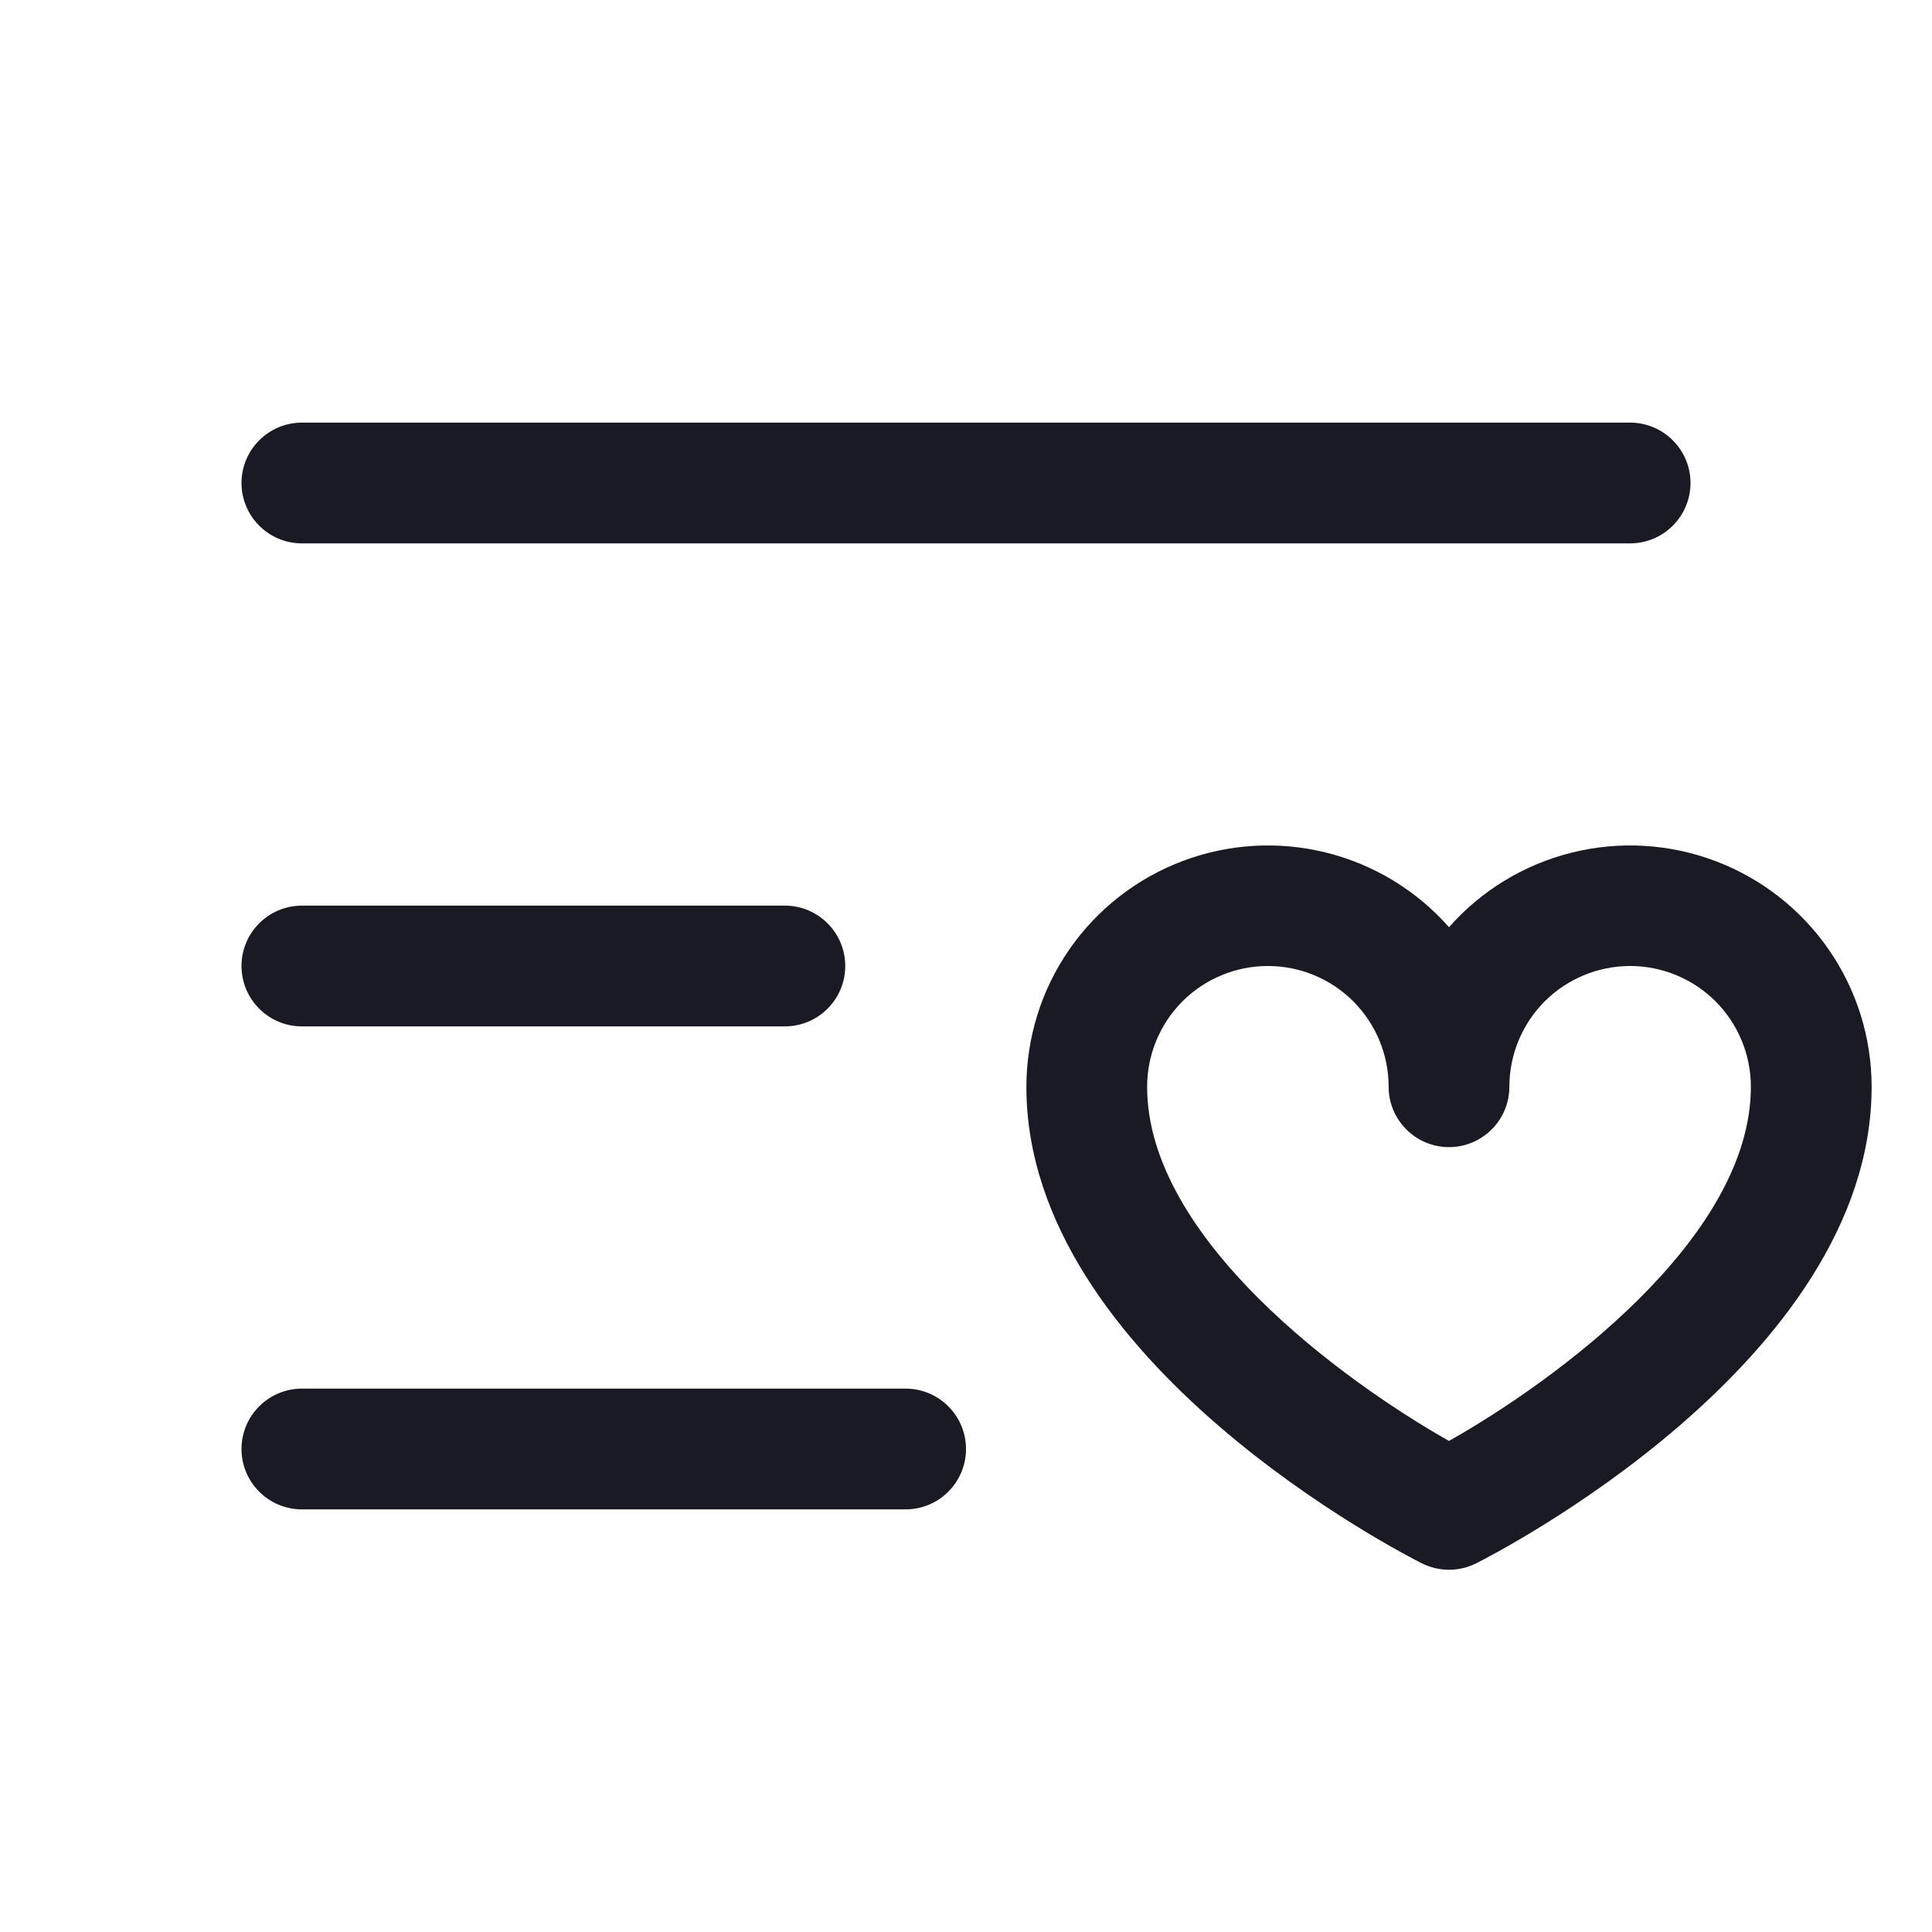 <svg width="24" height="24" viewBox="0 0 24 24" fill="none" xmlns="http://www.w3.org/2000/svg">
  <path d="M3 6C3 5.801 3.079 5.61 3.22 5.47C3.36 5.329 3.551 5.25 3.75 5.25H20.25C20.449 5.25 20.64 5.329 20.78 5.47C20.921 5.61 21 5.801 21 6C21 6.199 20.921 6.39 20.78 6.53C20.64 6.671 20.449 6.75 20.25 6.75H3.75C3.551 6.75 3.36 6.671 3.22 6.53C3.079 6.39 3 6.199 3 6ZM3.75 12.75H9.75C9.949 12.75 10.14 12.671 10.28 12.53C10.421 12.39 10.5 12.199 10.5 12C10.5 11.801 10.421 11.61 10.28 11.47C10.14 11.329 9.949 11.25 9.75 11.25H3.75C3.551 11.25 3.36 11.329 3.22 11.47C3.079 11.61 3 11.801 3 12C3 12.199 3.079 12.39 3.22 12.53C3.36 12.671 3.551 12.75 3.75 12.75ZM11.25 17.25H3.75C3.551 17.25 3.36 17.329 3.22 17.47C3.079 17.61 3 17.801 3 18C3 18.199 3.079 18.39 3.22 18.53C3.36 18.671 3.551 18.75 3.75 18.75H11.25C11.449 18.75 11.64 18.671 11.78 18.53C11.921 18.39 12 18.199 12 18C12 17.801 11.921 17.61 11.78 17.47C11.64 17.329 11.449 17.25 11.25 17.25ZM23.25 13.5C23.25 16.924 18.536 19.32 18.336 19.421C18.231 19.473 18.116 19.5 18 19.5C17.884 19.5 17.769 19.473 17.664 19.421C17.464 19.32 12.75 16.924 12.75 13.5C12.751 12.891 12.936 12.296 13.283 11.795C13.63 11.294 14.121 10.911 14.691 10.696C15.26 10.481 15.882 10.444 16.473 10.591C17.065 10.738 17.597 11.061 18 11.518C18.403 11.061 18.935 10.738 19.527 10.591C20.118 10.444 20.74 10.481 21.309 10.696C21.879 10.911 22.37 11.294 22.717 11.795C23.064 12.296 23.25 12.891 23.25 13.5ZM21.75 13.5C21.75 13.102 21.592 12.721 21.311 12.439C21.029 12.158 20.648 12 20.25 12C19.852 12 19.471 12.158 19.189 12.439C18.908 12.721 18.75 13.102 18.75 13.5C18.75 13.699 18.671 13.89 18.53 14.03C18.39 14.171 18.199 14.25 18 14.25C17.801 14.25 17.61 14.171 17.47 14.03C17.329 13.89 17.25 13.699 17.25 13.5C17.25 13.102 17.092 12.721 16.811 12.439C16.529 12.158 16.148 12 15.75 12C15.352 12 14.971 12.158 14.689 12.439C14.408 12.721 14.25 13.102 14.25 13.5C14.25 15.392 16.707 17.169 18 17.9C19.293 17.17 21.75 15.393 21.75 13.5Z" fill="#191A23"/>
</svg>

